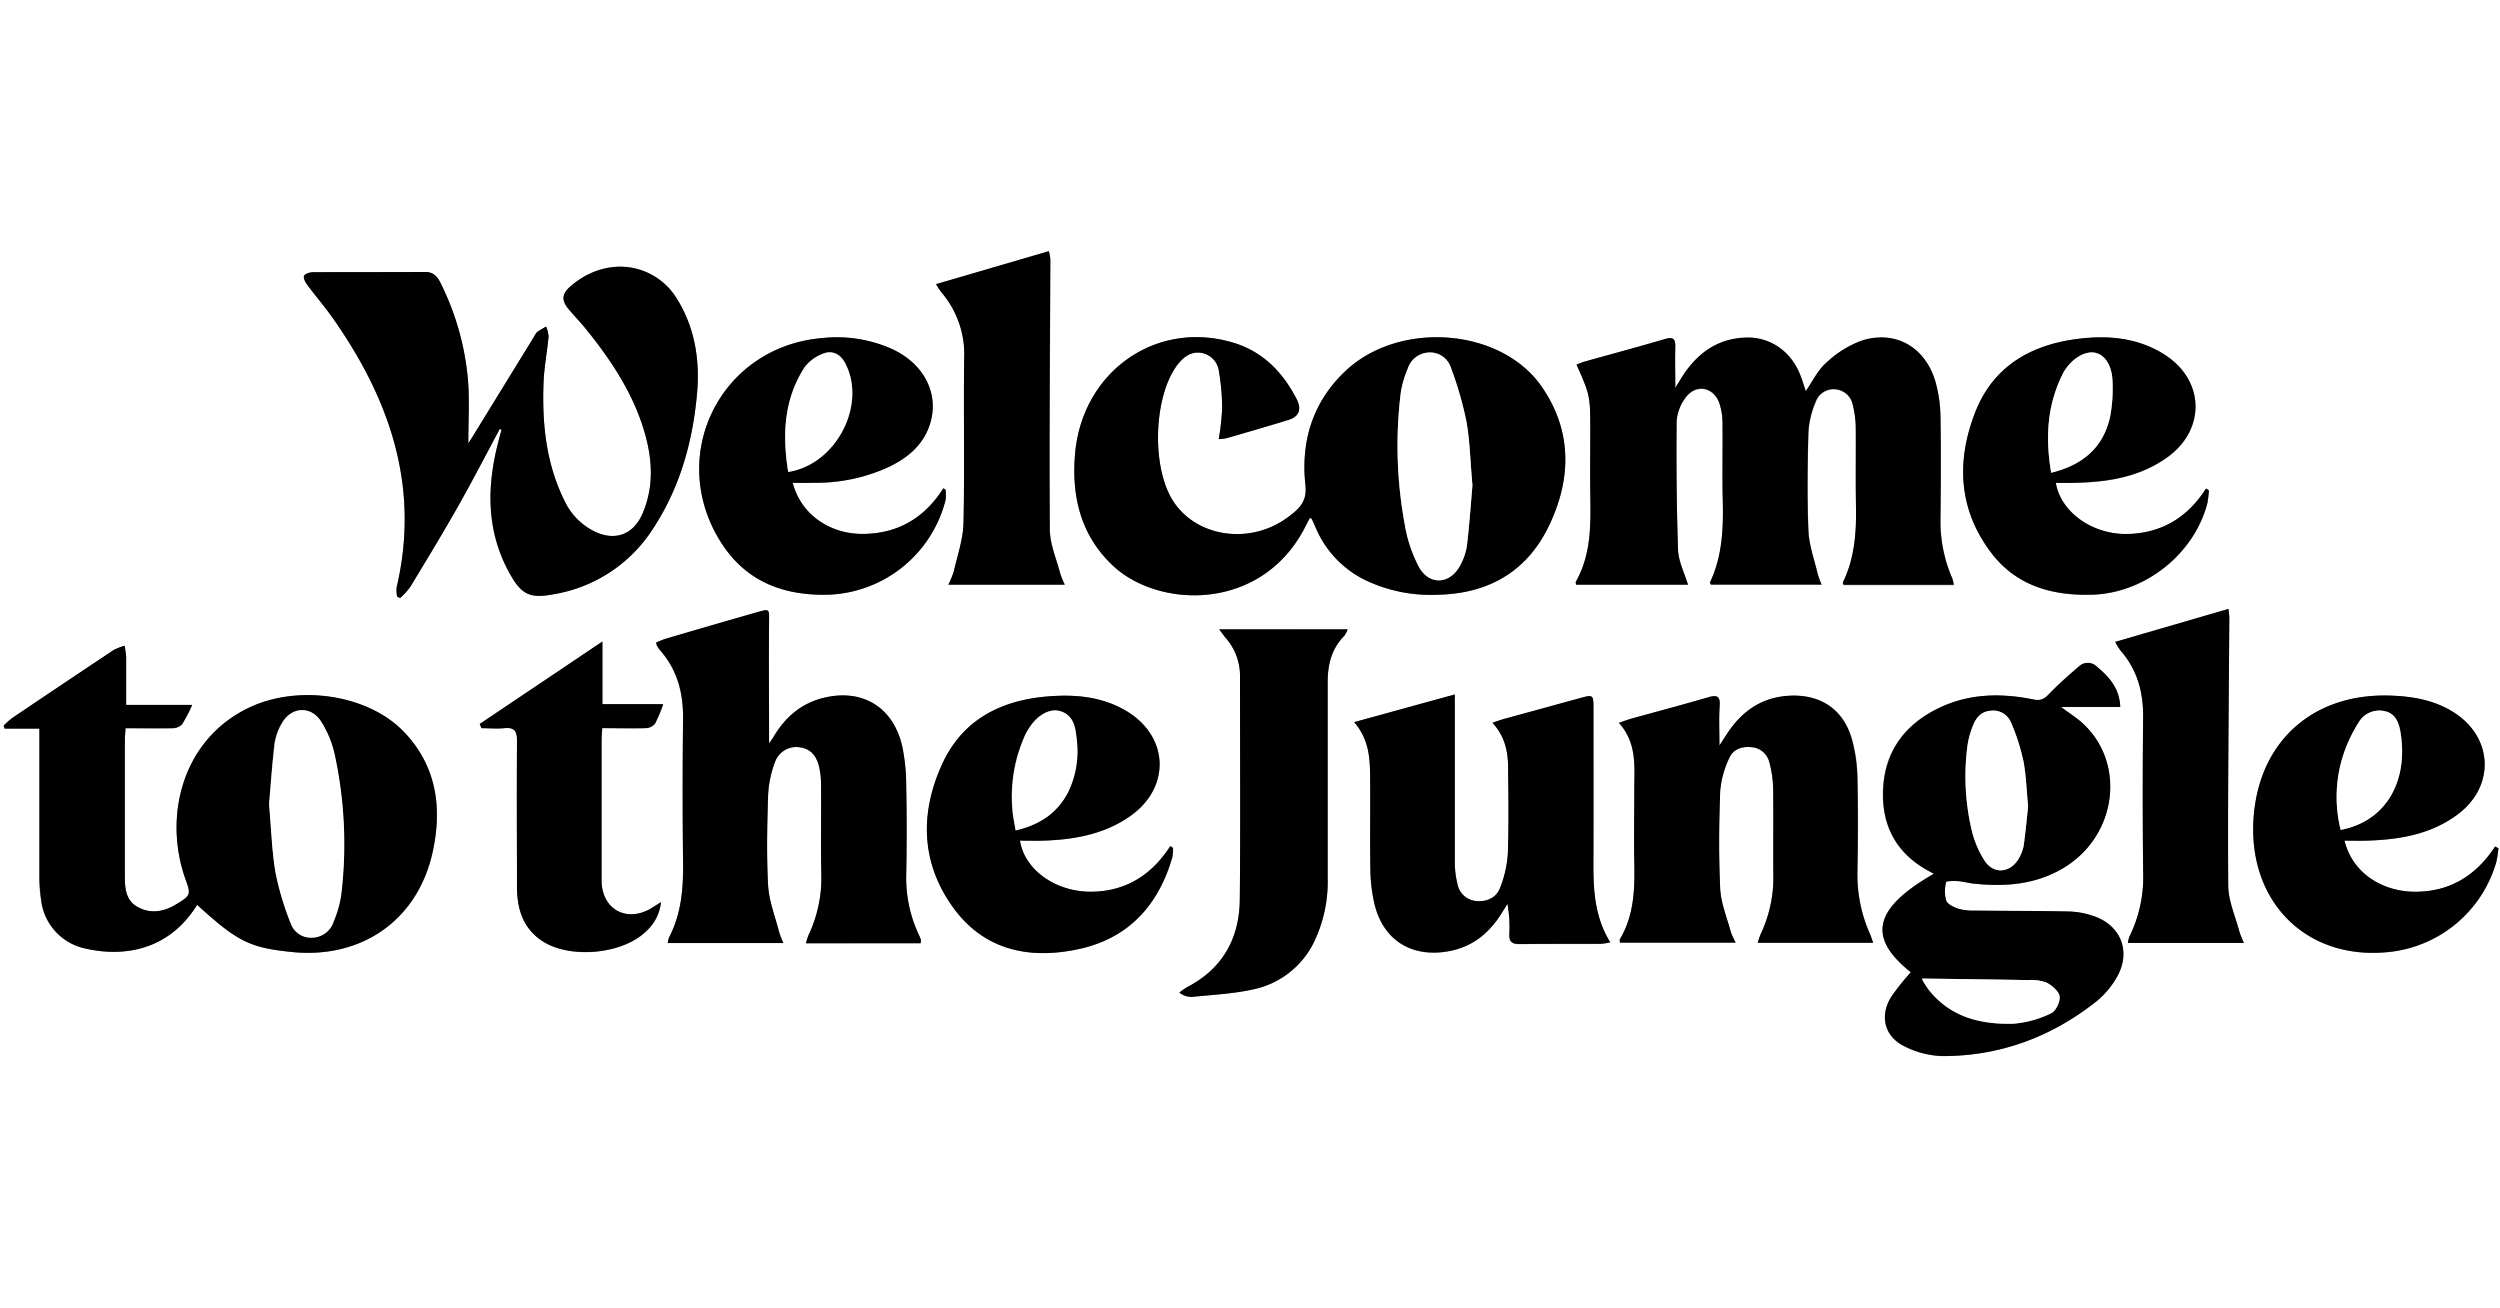 <svg id="Calque_1" data-name="Calque 1" xmlns="http://www.w3.org/2000/svg" viewBox="0 0 576 301.44"><rect x="0" y="0" width="576" height="301.44" fill="#808080" stroke="none"/><defs><style>.cls-1{fill:#fff;}</style></defs><title>WTTJ_LOGO_2020</title><path class="cls-1" d="M18,546.44V245H594V546.44ZM298.8,346.18a12.77,12.77,0,0,0,1.8-.22c4.76-1.38,9.52-2.75,14.25-4.21,2.46-.77,3.14-2.41,1.85-4.89-3.24-6.26-7.89-11-14.88-13-17.75-5.11-34.67,7-36.15,26-.76,9.73,1.39,18.61,8.84,25.55,10.53,9.79,34.1,10.61,44.15-8.9.37-.74.75-1.47,1.13-2.22.32.19.43.22.45.27.36.8.71,1.61,1.07,2.41a23.7,23.7,0,0,0,11,11.56,34.9,34.9,0,0,0,16.72,3.5c11.55-.17,20.5-5.09,25.64-15.47,5.37-10.85,5.68-22.05-1.38-32.35-9.45-13.77-33.07-15.44-45.42-3.61-7.49,7.17-10.18,16.11-9.1,26.15.35,3.2-.91,4.93-3,6.62a25.47,25.47,0,0,1-2.33,1.68c-8.62,5.39-20.05,3.3-25.14-4.59-5-7.7-4.56-23.76.8-31.17.1-.13.19-.26.3-.38,1.37-1.68,3-3,5.32-2.62a4.89,4.89,0,0,1,4.11,4.19,50.38,50.38,0,0,1,.75,8.76A58.47,58.47,0,0,1,298.8,346.18ZM63.42,453.47c9.34,8.48,12.09,9.85,21.73,10.86,16.17,1.7,29.15-7.37,32.57-23.11,2.19-10.11.87-19.66-6.57-27.48-8.25-8.67-24.34-11.05-35.69-5.68C60,415.39,55.64,433.14,60.72,447.52c1.26,3.55,1.28,3.78-2,5.82-2.81,1.74-5.82,2.36-8.87.74-2.79-1.48-3.08-4.19-3.07-7,0-10.54,0-21.09,0-31.63,0-.83.09-1.67.14-2.63,3.81,0,7.32,0,10.83,0a3.14,3.14,0,0,0,2.19-.88,34,34,0,0,0,2.35-4.48H47c0-3.93,0-7.43,0-10.93a24.44,24.44,0,0,0-.35-2.69,11.93,11.93,0,0,0-2.57,1q-11.67,7.75-23.29,15.61a20.81,20.81,0,0,0-2,1.76l.23.7h8v3c0,10.38,0,20.76,0,31.15a36.85,36.85,0,0,0,.39,5.24A12.94,12.94,0,0,0,38,463.6C45.83,465.35,56.61,464.46,63.42,453.47ZM406.9,379.7c-.83-2.77-2.18-5.32-2.28-7.92-.36-9.87-.42-19.76-.33-29.64a10.19,10.19,0,0,1,1.95-5.29c2.27-3.36,6.42-2.81,7.86,1a14.18,14.18,0,0,1,.77,4.68c.08,6-.08,12,.06,18,.15,6.43-.12,12.77-2.94,18.72-.05.09.1.28.2.52h25.55a20.34,20.34,0,0,1-.89-2.42c-.78-3.33-2-6.65-2.15-10-.33-7.57-.23-15.17,0-22.75a20.79,20.79,0,0,1,1.65-6.89,4.38,4.38,0,0,1,4.76-2.93,4.5,4.5,0,0,1,3.86,3.77,21.82,21.82,0,0,1,.64,5c.07,5.83-.06,11.66.05,17.48.12,6.28-.21,12.45-3,18.23-.06.11.06.3.13.57h25.41a8.13,8.13,0,0,0-.36-1.52,33,33,0,0,1-2.71-14c.06-7.74.11-15.49,0-23.23a31.44,31.44,0,0,0-1.14-8c-2.32-8-9.23-12-17.08-9.48a24.28,24.28,0,0,0-8.15,5.14c-1.89,1.67-3.05,4.17-4.66,6.48-.44-1.3-.79-2.5-1.24-3.66-2.2-5.69-7.14-9-13-8.67-6.56.39-11.11,4-14.46,9.37L404,334.36c0-3.39-.07-6.41,0-9.42.06-1.9-.52-2.37-2.39-1.82-6.13,1.81-12.3,3.45-18.45,5.18-.64.18-1.26.46-1.91.7,3.17,7.19,3.17,7.19,3.17,15.66,0,4.55-.05,9.11,0,13.65.1,7.12.35,14.25-3.35,20.76-.06.1,0,.3.09.63ZM133.13,343.85l.42.15c-.4,1.53-.83,3.05-1.18,4.59-2.31,10-2,19.68,3.2,28.8,2.64,4.66,4.65,5.51,9.87,4.55a33.71,33.71,0,0,0,22.84-14.87c6.35-9.53,9.34-20.23,10.32-31.53.69-7.91-.59-15.5-5-22.25a15.37,15.37,0,0,0-5.14-4.81c-6.15-3.49-13.52-2.35-19.11,2.57-1.9,1.68-2,3.17-.38,5.15,1.33,1.59,2.79,3.07,4.09,4.69,6.07,7.5,11.33,15.48,13.79,25,1.52,5.85,1.64,11.69-.78,17.37-2.1,4.94-6.37,6.52-11.18,4.16a15,15,0,0,1-6.87-7.1c-4.26-8.63-5.16-17.88-4.79-27.31.13-3.49.83-7,1.15-10.46a7.17,7.17,0,0,0-.57-2.31c-.69.42-1.41.8-2.06,1.27a3.47,3.47,0,0,0-.67,1q-7,11.32-13.93,22.65c-.31.51-.63,1-1.26,2,0-5.2.29-9.81-.06-14.37a61.72,61.72,0,0,0-6.18-22.26c-.75-1.54-1.59-2.87-3.7-2.86-8.63.07-17.26,0-25.89.06-.7,0-1.77.32-2,.81s.24,1.47.66,2c1.9,2.57,4,5,5.84,7.6,13.23,18.76,20.29,39,14.81,62.23a7.06,7.06,0,0,0,.14,2.13l.68.28a17.25,17.25,0,0,0,2.29-2.49c3.72-6.15,7.45-12.29,11-18.54C126.82,355.84,129.93,349.82,133.13,343.85ZM458.26,469a56.68,56.68,0,0,0-4.59,5.75c-2.68,4.42-1.5,9.11,3.13,11.36a20.77,20.77,0,0,0,8.68,2.23c13.32,0,25.2-4.42,35.6-12.68a19.78,19.78,0,0,0,4.46-5.25c3.58-5.92,1.19-12.24-5.35-14.37a18.88,18.88,0,0,0-5.39-1c-7.27-.16-14.54-.13-21.81-.21a12.84,12.84,0,0,1-3.78-.42c-1.08-.36-2.51-1-2.85-1.91a8.25,8.25,0,0,1,0-4.27c.05-.24,1.77-.27,2.7-.2,1.19.08,2.36.43,3.55.56,7.37.8,14.52.28,21.05-3.75,12.08-7.46,14.15-24.06,4.09-33.23-1.32-1.2-2.86-2.16-4.93-3.7h13.62c-.18-4.33-2.55-6.92-5.35-9.25a2.94,2.94,0,0,0-4.14-.11c-2.35,2-4.7,4.07-6.84,6.31-1.09,1.13-1.88,1.68-3.62,1.33-7.34-1.49-14.64-1.42-21.57,1.84-7.83,3.69-12.64,9.73-13.09,18.56s3.15,15.3,11,19.36l.67.38C449.65,454.28,448.17,461,458.26,469Zm-228.17-6.66a3.11,3.11,0,0,0,.07-.78,10.73,10.73,0,0,0-.45-1.11,30.73,30.73,0,0,1-2.94-13.91q.19-10.18,0-20.36a46.22,46.22,0,0,0-.87-9c-2-9.07-9-13.5-17.82-11.47-5.31,1.21-9.1,4.43-11.84,9-.29.5-.64,1-1.07,1.6,0-9.61-.06-18.93,0-28.24,0-2.7.1-2.83-2.56-2.06q-10.57,3.06-21.15,6.16c-.8.23-1.57.6-2.31.89a3.52,3.52,0,0,0,.19.73,6.68,6.68,0,0,0,.68,1c4,4.55,5.42,9.93,5.34,15.93q-.19,16.51,0,33.05c.08,6-.4,11.79-3.21,17.21a6.34,6.34,0,0,0-.32,1.32h26.67a25,25,0,0,1-1-2.63c-.9-3.54-2.3-7.05-2.51-10.63-.4-6.92-.25-13.89,0-20.83a24.94,24.94,0,0,1,1.6-7.65,5.21,5.21,0,0,1,5.76-3.35c2.6.36,3.84,2.16,4.39,4.47a18.5,18.5,0,0,1,.46,4.27c.05,6.79-.08,13.57.06,20.36a30.79,30.79,0,0,1-2.94,14.15,15.5,15.5,0,0,0-.6,1.9ZM391,411.55c4.29,4.78,3.49,10.33,3.53,15.72s-.09,10.86,0,16.28c.14,6.21,0,12.31-3.32,17.87-.1.16,0,.44,0,.77h26.66a17.75,17.75,0,0,1-1.14-2.5c-.88-3.29-2.26-6.57-2.43-9.91-.36-7.49-.29-15,0-22.51a21.85,21.85,0,0,1,2.14-7.7c.86-1.95,2.93-2.64,5.09-2.41a4.56,4.56,0,0,1,4.11,3.52,24.36,24.36,0,0,1,.86,5.88c.1,6.62,0,13.25.05,19.88a30.34,30.34,0,0,1-2.87,13.69,17,17,0,0,0-.72,2.1H449.6c-.31-.87-.48-1.46-.73-2A33.67,33.67,0,0,1,446,445.79c.12-7.18.15-14.37,0-21.55a35.5,35.5,0,0,0-1.28-8.95c-1.95-6.83-7.17-10.29-14.22-10-6.58.29-11.23,3.63-14.67,9l-1.62,2.49c0-3.5-.14-6.29.05-9.06.14-2.13-.36-2.72-2.52-2.09-6,1.74-12,3.33-18,5C392.93,410.84,392.22,411.13,391,411.55Zm-61-.17c4,4.65,3.65,9.75,3.67,14.77,0,6.46-.07,12.93.05,19.4a37.2,37.2,0,0,0,.9,7.58c1.92,8.28,8.23,12.43,16.55,11.16,5.8-.89,9.9-4.15,12.87-9,.41-.67.84-1.34,1.25-2a28.83,28.83,0,0,1,.44,6.9c-.09,1.77.55,2.38,2.34,2.36,6.23-.09,12.46,0,18.69-.05a18.23,18.23,0,0,0,2.22-.34c-4.36-7.07-3.9-14.63-3.87-22.13.06-10.62,0-21.24,0-31.86,0-3.08-.07-3.11-3.14-2.27l-17.32,4.75c-.8.22-1.57.52-2.77.91,2.87,3.13,3.57,6.62,3.61,10.26.08,6.62.18,13.26-.06,19.87a25.69,25.69,0,0,1-1.76,7.85c-.84,2.28-3,3.32-5.43,3.11a4.85,4.85,0,0,1-4.45-4.07,20.35,20.35,0,0,1-.58-4.73c0-11.89,0-23.79,0-35.68V405ZM200.64,356.25c1.85,0,3.52,0,5.18,0a40.07,40.07,0,0,0,16.75-3.55c4.4-2.07,8.05-5,9.64-9.8,2.29-6.95-1.17-13.94-8.57-17.41a31.18,31.18,0,0,0-16.14-2.58C184,324.84,171.44,350,184.14,370c5.81,9.14,14.65,12.37,25.09,12a28.94,28.94,0,0,0,26.62-21.85,10.65,10.65,0,0,0,0-2.33l-.51-.35c-4.24,6.7-10.23,10.33-18.07,10.52C209.24,368.21,202.51,363.5,200.64,356.25Zm291,0c1.76,0,3.5,0,5.25,0,7.3-.22,14.34-1.47,20.43-5.82,9-6.41,8.67-17.81-.61-23.7-6.16-3.91-13-4.5-20.1-3.59-10.85,1.4-19.39,6.41-23.48,16.85-4.42,11.3-3.9,22.51,3.72,32.47,5.75,7.54,14,9.86,23.2,9.59,12.14-.36,23.49-9.33,26.54-21.06a21.58,21.58,0,0,0,.35-3l-.65-.39c-4.27,6.64-10.24,10.27-18,10.47C500.14,368.22,492.78,363,491.66,356.25ZM253,438.68c1.92,0,3.83.06,5.73,0,7.05-.27,13.85-1.51,19.74-5.67,9.38-6.63,8.86-18.42-1-24.24-5.14-3-10.81-3.73-16.64-3.4-11.31.62-20.72,4.92-25.64,15.55-5.24,11.31-5,22.9,2.48,33.2,7.12,9.83,17.6,12,28.93,9.55s18.34-10.05,21.54-21.14a10.28,10.28,0,0,0,.15-2.16l-.61-.42c-4.28,6.62-10.18,10.37-18,10.51C261.32,450.6,254,445.45,253,438.68Zm305.2,0c2.11,0,4,.07,5.94,0,7.2-.3,14.16-1.58,20.1-6,8.78-6.55,8.18-18-1.18-23.71-4.36-2.65-9.19-3.49-14.22-3.67-17.77-.62-30.23,10.38-31.58,27.93-1.47,19.14,11.67,32.72,30.21,31.22a28.83,28.83,0,0,0,25.69-20.82,25.51,25.51,0,0,0,.49-3.17l-.76-.39c-4.32,6.58-10.23,10.33-18.1,10.42C566.59,450.56,559.86,445.83,558.18,438.68ZM298.91,390c.76,1,1.1,1.51,1.51,2a13.23,13.23,0,0,1,3.28,9c0,17.09.12,34.18-.05,51.26-.08,9-4,16-12.19,20.22a15.38,15.38,0,0,0-1.73,1.21,4.42,4.42,0,0,0,2.9,1c4.67-.48,9.41-.69,14-1.71a20.16,20.16,0,0,0,14-10.69,32,32,0,0,0,3.26-15.06q0-22.51,0-45c0-4.05.89-7.75,3.85-10.74a6.51,6.51,0,0,0,.76-1.48Zm206.44,2.88a15.4,15.4,0,0,0,1.21,2c3.91,4.44,5.29,9.64,5.22,15.48q-.19,17.72,0,35.43a31.1,31.1,0,0,1-3.17,15.05,6.89,6.89,0,0,0-.34,1.42H535a24.13,24.13,0,0,1-1-2.45c-.94-3.61-2.59-7.22-2.62-10.84-.13-20.51.13-41,.25-61.52,0-.59-.1-1.19-.18-2.15Zm-242-13.19a21.62,21.62,0,0,1-1.05-2.58c-.87-3.38-2.37-6.77-2.39-10.17-.15-20.75.05-41.5.12-62.25a11,11,0,0,0-.35-1.82l-26,7.59c.61.91.91,1.46,1.31,1.93a22,22,0,0,1,5.2,15.25c-.16,12.61.12,25.23-.16,37.84-.08,3.73-1.39,7.45-2.23,11.15a20.77,20.77,0,0,1-1.26,3.06ZM128.53,411.8l.43,1c1.73,0,3.48.14,5.19,0,2.26-.23,3,.5,3,2.86-.12,11.25-.08,22.51,0,33.76,0,5,1.37,9.5,5.83,12.43,6.33,4.15,18.35,3.07,23.81-2.16a10.42,10.42,0,0,0,3.52-6.8c-1.06.67-1.62,1-2.2,1.4-5.64,3.36-11.29.34-11.48-6.14,0-.32,0-.64,0-1q0-15.79,0-31.6c0-.84.09-1.69.15-2.76,3.49,0,6.75.06,10,0a2.93,2.93,0,0,0,2.14-1,31.92,31.92,0,0,0,1.9-4.51h-14V392.84C147,399.41,137.75,405.6,128.53,411.8Z" transform="translate(-18 -245)"/><path d="M298.8,346.18a58.47,58.47,0,0,0,.78-6.94,50.38,50.38,0,0,0-.75-8.76,4.89,4.89,0,0,0-4.11-4.19c-2.31-.34-4,.94-5.32,2.62-.11.12-.2.25-.3.38-5.36,7.41-5.78,23.47-.8,31.17,5.09,7.89,16.52,10,25.14,4.59a25.47,25.47,0,0,0,2.33-1.68c2.12-1.69,3.38-3.42,3-6.62-1.08-10,1.61-19,9.1-26.15,12.35-11.83,36-10.16,45.42,3.61,7.06,10.3,6.75,21.5,1.38,32.35-5.14,10.38-14.09,15.3-25.64,15.47a34.9,34.9,0,0,1-16.72-3.5,23.7,23.7,0,0,1-11-11.56c-.36-.8-.71-1.61-1.07-2.41,0-.05-.13-.08-.45-.27-.38.75-.76,1.48-1.13,2.22C308.61,386,285,385.2,274.51,375.41c-7.45-6.94-9.6-15.82-8.84-25.55,1.48-19,18.4-31.14,36.15-26,7,2,11.64,6.77,14.88,13,1.29,2.48.61,4.12-1.85,4.89-4.73,1.46-9.49,2.83-14.25,4.21A12.77,12.77,0,0,1,298.8,346.18Zm58.45,10.64c-.53-5.95-.6-10.45-1.41-14.82a81.63,81.63,0,0,0-3.65-12.54,5,5,0,0,0-4.91-3.24,5.29,5.29,0,0,0-4.9,3.64,23.68,23.68,0,0,0-1.62,5.47,99.8,99.8,0,0,0,.89,30.47,32.52,32.52,0,0,0,3.2,9.68c2.41,4.54,7.35,4.21,9.67-.4a13.65,13.65,0,0,0,1.48-4.52C356.58,365.51,356.94,360.43,357.25,356.82Z" transform="translate(-18 -245)"/><path d="M63.42,453.47c-6.81,11-17.59,11.88-25.46,10.13a12.94,12.94,0,0,1-10.47-11.37A36.85,36.85,0,0,1,27.1,447c0-10.39,0-20.77,0-31.15v-3h-8l-.23-.7a20.81,20.81,0,0,1,2-1.76q11.63-7.84,23.29-15.61a11.93,11.93,0,0,1,2.57-1,24.44,24.44,0,0,1,.35,2.69c0,3.5,0,7,0,10.93H62.27a34,34,0,0,1-2.35,4.48,3.14,3.14,0,0,1-2.19.88c-3.51.09-7,0-10.83,0,0,1-.14,1.8-.14,2.63,0,10.54,0,21.09,0,31.63,0,2.84.28,5.55,3.07,7,3,1.62,6.06,1,8.87-.74,3.32-2,3.3-2.27,2-5.82-5.08-14.38-.74-32.13,14.74-39.46,11.35-5.37,27.44-3,35.69,5.68,7.44,7.82,8.76,17.37,6.57,27.48C114.3,457,101.32,466,85.15,464.33,75.51,463.32,72.76,462,63.42,453.47ZM80,430.32c.55,6,.7,11,1.54,15.88a67,67,0,0,0,3.44,11.62A4.89,4.89,0,0,0,89.86,461a5.22,5.22,0,0,0,4.9-3.62,26.08,26.08,0,0,0,1.77-6.18,97.52,97.52,0,0,0-1.45-32.15,23.73,23.73,0,0,0-3.22-7.9c-2.37-3.67-6.83-3.3-9,.52a13.35,13.35,0,0,0-1.66,4.7C80.65,421.38,80.3,426.39,80,430.32Z" transform="translate(-18 -245)"/><path d="M406.9,379.7H381.14c-.05-.33-.15-.53-.09-.63,3.7-6.51,3.45-13.64,3.35-20.76-.06-4.54,0-9.1,0-13.65,0-8.47,0-8.47-3.17-15.66.65-.24,1.27-.52,1.91-.7,6.15-1.73,12.32-3.37,18.45-5.18,1.87-.55,2.45-.08,2.39,1.82-.09,3,0,6,0,9.42l1.35-2.21c3.35-5.4,7.9-9,14.46-9.37,5.86-.36,10.8,3,13,8.67.45,1.16.8,2.36,1.24,3.66,1.61-2.31,2.77-4.81,4.66-6.48a24.28,24.28,0,0,1,8.15-5.14c7.85-2.54,14.76,1.44,17.08,9.48a31.44,31.44,0,0,1,1.14,8c.15,7.74.1,15.49,0,23.23a33,33,0,0,0,2.71,14,8.13,8.13,0,0,1,.36,1.52H442.73c-.07-.27-.19-.46-.13-.57,2.82-5.78,3.15-11.95,3-18.23-.11-5.82,0-11.65-.05-17.48a21.82,21.82,0,0,0-.64-5,4.5,4.5,0,0,0-3.86-3.77,4.38,4.38,0,0,0-4.76,2.93,20.79,20.79,0,0,0-1.65,6.89c-.2,7.58-.3,15.18,0,22.75.14,3.36,1.37,6.68,2.15,10a20.34,20.34,0,0,0,.89,2.42H412.19c-.1-.24-.25-.43-.2-.52,2.82-5.95,3.09-12.29,2.94-18.72-.14-6,0-12-.06-18a14.18,14.18,0,0,0-.77-4.68c-1.44-3.79-5.59-4.34-7.86-1a10.19,10.19,0,0,0-1.95,5.29c-.09,9.88,0,19.77.33,29.64C404.72,374.38,406.07,376.93,406.9,379.7Z" transform="translate(-18 -245)"/><path d="M133.13,343.85c-3.2,6-6.31,12-9.64,17.89-3.54,6.25-7.27,12.39-11,18.54a17.25,17.25,0,0,1-2.29,2.49l-.68-.28a7.06,7.06,0,0,1-.14-2.13c5.48-23.23-1.58-43.47-14.81-62.23-1.84-2.61-3.94-5-5.84-7.6-.42-.58-.89-1.57-.66-2s1.3-.8,2-.81c8.63-.05,17.26,0,25.89-.06,2.11,0,3,1.32,3.7,2.86a61.72,61.72,0,0,1,6.18,22.26c.35,4.56.06,9.17.06,14.37.63-1,1-1.49,1.26-2q7-11.33,13.93-22.65a3.47,3.47,0,0,1,.67-1c.65-.47,1.37-.85,2.06-1.27a7.17,7.17,0,0,1,.57,2.31c-.32,3.49-1,7-1.15,10.46-.37,9.43.53,18.68,4.79,27.31a15,15,0,0,0,6.87,7.1c4.81,2.36,9.08.78,11.18-4.16,2.42-5.68,2.3-11.52.78-17.37-2.46-9.48-7.72-17.46-13.79-25-1.3-1.62-2.76-3.1-4.09-4.69-1.66-2-1.52-3.47.38-5.15,5.59-4.92,13-6.06,19.11-2.57a15.37,15.37,0,0,1,5.14,4.81c4.39,6.75,5.67,14.34,5,22.25-1,11.3-4,22-10.32,31.53a33.71,33.71,0,0,1-22.84,14.87c-5.22,1-7.23.11-9.87-4.55-5.16-9.12-5.51-18.83-3.2-28.8.35-1.54.78-3.06,1.18-4.59Z" transform="translate(-18 -245)"/><path d="M458.26,469c-10.09-8-8.61-14.7,5.32-22.68l-.67-.38c-7.89-4.06-11.49-10.67-11-19.36S457.13,411.69,465,408c6.93-3.26,14.23-3.33,21.57-1.84,1.74.35,2.53-.2,3.62-1.33,2.14-2.24,4.49-4.28,6.84-6.31a2.94,2.94,0,0,1,4.14.11c2.8,2.33,5.17,4.92,5.35,9.25H492.86c2.07,1.54,3.61,2.5,4.93,3.7,10.06,9.17,8,25.77-4.09,33.23-6.53,4-13.68,4.55-21.05,3.75-1.19-.13-2.36-.48-3.55-.56-.93-.07-2.65,0-2.7.2a8.25,8.25,0,0,0,0,4.27c.34.89,1.77,1.55,2.85,1.91a12.84,12.84,0,0,0,3.78.42c7.27.08,14.54.05,21.81.21a18.88,18.88,0,0,1,5.39,1c6.54,2.13,8.93,8.45,5.35,14.37a19.78,19.78,0,0,1-4.46,5.25c-10.4,8.26-22.28,12.71-35.6,12.68a20.77,20.77,0,0,1-8.68-2.23c-4.63-2.25-5.81-6.94-3.13-11.36A56.68,56.68,0,0,1,458.26,469Zm27-38.2c-.38-3.92-.46-7.3-1.11-10.57a47.32,47.32,0,0,0-2.85-8.8,4.41,4.41,0,0,0-4.7-2.65c-2.13.16-3.31,1.55-4,3.31a20.27,20.27,0,0,0-1.29,4.58,54,54,0,0,0,.77,18.8,22.85,22.85,0,0,0,3.19,7.89c2.15,3.24,6.09,2.72,7.94-.72a9.08,9.08,0,0,0,1.05-2.91C484.7,436.57,485,433.4,485.28,430.78Zm-24.43,39.68a1.69,1.69,0,0,0,.23.59,20.12,20.12,0,0,0,1.45,2.18c5,6.17,11.88,7.81,19.25,7.63a24,24,0,0,0,8.82-2.42c1.07-.47,2.1-2.65,1.93-3.88s-1.73-2.51-3-3.17a10,10,0,0,0-4.2-.58C477.16,470.66,469,470.57,460.85,470.46Z" transform="translate(-18 -245)"/><path d="M230.09,462.32h-26.4a15.5,15.5,0,0,1,.6-1.9,30.79,30.79,0,0,0,2.94-14.15c-.14-6.79,0-13.57-.06-20.36a18.5,18.5,0,0,0-.46-4.27c-.55-2.31-1.79-4.11-4.39-4.47a5.21,5.21,0,0,0-5.76,3.35,24.94,24.94,0,0,0-1.6,7.65c-.21,6.94-.36,13.91,0,20.83.21,3.58,1.61,7.09,2.51,10.63a25,25,0,0,0,1,2.63H171.86a6.34,6.34,0,0,1,.32-1.32c2.81-5.42,3.29-11.23,3.21-17.21q-.19-16.53,0-33.05c.08-6-1.3-11.38-5.34-15.93a6.68,6.68,0,0,1-.68-1,3.52,3.52,0,0,1-.19-.73c.74-.29,1.51-.66,2.31-.89Q182.05,389,192.64,386c2.66-.77,2.59-.64,2.56,2.06-.1,9.31,0,18.63,0,28.24.43-.64.78-1.1,1.07-1.6,2.74-4.59,6.53-7.81,11.84-9,8.84-2,15.85,2.4,17.82,11.47a46.22,46.22,0,0,1,.87,9q.19,10.17,0,20.36a30.73,30.73,0,0,0,2.94,13.91,10.73,10.73,0,0,1,.45,1.11A3.11,3.11,0,0,1,230.09,462.32Z" transform="translate(-18 -245)"/><path d="M391,411.55c1.21-.42,1.92-.71,2.66-.92,6-1.66,12-3.25,18-5,2.16-.63,2.66,0,2.52,2.09-.19,2.77-.05,5.56-.05,9.06l1.62-2.49c3.44-5.36,8.09-8.7,14.67-9,7.05-.31,12.27,3.15,14.22,10a35.5,35.5,0,0,1,1.28,8.95c.18,7.18.15,14.37,0,21.55a33.67,33.67,0,0,0,2.92,14.42c.25.56.42,1.15.73,2H423a17,17,0,0,1,.72-2.1,30.34,30.34,0,0,0,2.87-13.69c-.06-6.63.05-13.26-.05-19.88a24.36,24.36,0,0,0-.86-5.88,4.56,4.56,0,0,0-4.11-3.52c-2.16-.23-4.23.46-5.09,2.41a21.85,21.85,0,0,0-2.14,7.7c-.28,7.5-.35,15,0,22.51.17,3.34,1.55,6.62,2.43,9.91a17.75,17.75,0,0,0,1.14,2.5H391.23c0-.33-.08-.61,0-.77,3.29-5.56,3.46-11.66,3.32-17.87-.12-5.42,0-10.85,0-16.28S395.3,416.33,391,411.55Z" transform="translate(-18 -245)"/><path d="M330,411.38,353.18,405v3.12c0,11.89,0,23.79,0,35.68a20.35,20.35,0,0,0,.58,4.73,4.85,4.85,0,0,0,4.45,4.07c2.47.21,4.59-.83,5.43-3.11a25.69,25.69,0,0,0,1.76-7.85c.24-6.61.14-13.25.06-19.87,0-3.64-.74-7.13-3.61-10.26,1.2-.39,2-.69,2.77-.91L382,405.85c3.07-.84,3.13-.81,3.14,2.27,0,10.62,0,21.24,0,31.86,0,7.5-.49,15.06,3.87,22.13a18.23,18.23,0,0,1-2.22.34c-6.23,0-12.46,0-18.69.05-1.79,0-2.43-.59-2.34-2.36a28.83,28.83,0,0,0-.44-6.9c-.41.67-.84,1.34-1.25,2-3,4.89-7.07,8.15-12.87,9-8.32,1.27-14.63-2.88-16.55-11.16a37.2,37.2,0,0,1-.9-7.58c-.12-6.47,0-12.94-.05-19.4C333.62,421.13,334,416,330,411.38Z" transform="translate(-18 -245)"/><path d="M200.64,356.25c1.87,7.25,8.6,12,16.65,11.77,7.84-.19,13.83-3.82,18.07-10.52l.51.35a10.65,10.65,0,0,1,0,2.33A28.94,28.94,0,0,1,209.23,382c-10.44.36-19.28-2.87-25.09-12-12.7-20-.16-45.18,23.36-47.12a31.18,31.18,0,0,1,16.14,2.58c7.4,3.47,10.86,10.46,8.57,17.41-1.59,4.81-5.24,7.73-9.64,9.8a40.07,40.07,0,0,1-16.75,3.55C204.16,356.27,202.49,356.25,200.64,356.25Zm-1-2.52c11.08-1.77,18.08-15.46,13.16-25-1.2-2.32-3.2-3.23-5.57-2.1a9.33,9.33,0,0,0-3.85,3C198.62,337.06,198.23,345.17,199.6,353.73Z" transform="translate(-18 -245)"/><path d="M491.66,356.25c1.12,6.75,8.48,12,16.6,11.77,7.81-.2,13.78-3.83,18-10.47l.65.39a21.58,21.58,0,0,1-.35,3c-3.05,11.73-14.4,20.7-26.54,21.06-9.18.27-17.45-2.05-23.2-9.59-7.62-10-8.14-21.17-3.72-32.47,4.09-10.44,12.63-15.45,23.48-16.85,7.06-.91,13.94-.32,20.1,3.59,9.28,5.89,9.57,17.29.61,23.7-6.09,4.35-13.13,5.6-20.43,5.82C495.16,356.29,493.42,356.25,491.66,356.25Zm-1.07-2.33c7.38-1.81,12.07-5.88,13.6-13a35.22,35.22,0,0,0,.54-7.83c-.05-3.68-1.65-6.23-3.87-6.78s-5.21,1.08-7.1,3.95c-.09.14-.18.27-.26.41C489.68,338,489.19,345.67,490.59,353.92Z" transform="translate(-18 -245)"/><path d="M253,438.68c1.05,6.77,8.34,11.92,16.62,11.77,7.85-.14,13.75-3.89,18-10.51l.61.42a10.28,10.28,0,0,1-.15,2.16c-3.2,11.09-10.1,18.67-21.54,21.14s-21.81.28-28.93-9.55c-7.48-10.3-7.72-21.89-2.48-33.2,4.92-10.63,14.33-14.93,25.64-15.55,5.83-.33,11.5.37,16.64,3.4,9.89,5.82,10.41,17.61,1,24.24-5.89,4.16-12.69,5.4-19.74,5.67C256.81,438.74,254.9,438.68,253,438.68Zm-1-2.36c5.52-1.27,9.56-3.94,12-8.73a21.65,21.65,0,0,0,2-12.34c-.26-2.62-.64-5.41-3.72-6.38-2.34-.74-5.12.77-7,3.55a13.75,13.75,0,0,0-1,1.66,34.35,34.35,0,0,0-3.06,17.47C251.35,433.1,251.71,434.63,252,436.32Z" transform="translate(-18 -245)"/><path d="M558.18,438.68c1.68,7.15,8.41,11.88,16.59,11.77,7.87-.09,13.78-3.84,18.1-10.42l.76.39a25.51,25.51,0,0,1-.49,3.17,28.83,28.83,0,0,1-25.69,20.82c-18.54,1.5-31.68-12.08-30.21-31.22,1.35-17.55,13.81-28.55,31.58-27.93,5,.18,9.86,1,14.22,3.67,9.36,5.69,10,17.16,1.18,23.71-5.94,4.44-12.9,5.72-20.1,6C562.21,438.75,560.29,438.68,558.18,438.68Zm-.89-2.47c11.09-2.15,15.54-12,13.82-22.47-.35-2.17-1.12-4.34-3.61-4.88a5.51,5.51,0,0,0-6,2.54,33.91,33.91,0,0,0-3.84,8.4A31.46,31.46,0,0,0,557.29,436.21Z" transform="translate(-18 -245)"/><path d="M298.91,390H328.5a6.51,6.51,0,0,1-.76,1.48c-3,3-3.85,6.69-3.85,10.74q0,22.53,0,45a32,32,0,0,1-3.26,15.06,20.16,20.16,0,0,1-14,10.69c-4.56,1-9.3,1.23-14,1.71a4.42,4.42,0,0,1-2.9-1,15.38,15.38,0,0,1,1.73-1.21c8.2-4.26,12.11-11.23,12.19-20.22.17-17.08.05-34.17.05-51.26a13.23,13.23,0,0,0-3.28-9C300,391.52,299.67,391,298.91,390Z" transform="translate(-18 -245)"/><path d="M505.35,392.89l26.1-7.6c.08,1,.19,1.56.18,2.15-.12,20.51-.38,41-.25,61.52,0,3.62,1.68,7.23,2.62,10.84a24.13,24.13,0,0,0,1,2.45H508.27a6.89,6.89,0,0,1,.34-1.42,31.1,31.1,0,0,0,3.17-15.05q-.18-17.71,0-35.43c.07-5.84-1.31-11-5.22-15.48A15.4,15.4,0,0,1,505.35,392.89Z" transform="translate(-18 -245)"/><path d="M263.31,379.7H236.49a20.77,20.77,0,0,0,1.26-3.06c.84-3.7,2.15-7.42,2.23-11.15.28-12.61,0-25.23.16-37.84a22,22,0,0,0-5.2-15.25c-.4-.47-.7-1-1.31-1.93l26-7.59a11,11,0,0,1,.35,1.82c-.07,20.75-.27,41.5-.12,62.25,0,3.4,1.52,6.79,2.39,10.17A21.62,21.62,0,0,0,263.31,379.7Z" transform="translate(-18 -245)"/><path d="M128.53,411.8c9.22-6.2,18.45-12.39,28.25-19v14.44h14a31.92,31.92,0,0,1-1.9,4.51,2.93,2.93,0,0,1-2.14,1c-3.26.1-6.52,0-10,0-.06,1.07-.15,1.92-.15,2.76q0,15.81,0,31.6c0,.32,0,.64,0,1,.19,6.48,5.84,9.5,11.48,6.14.58-.35,1.14-.73,2.2-1.4a10.42,10.42,0,0,1-3.52,6.8c-5.46,5.23-17.48,6.31-23.81,2.16-4.46-2.93-5.81-7.41-5.83-12.43,0-11.25-.07-22.51,0-33.76,0-2.36-.72-3.09-3-2.86-1.71.17-3.46,0-5.19,0Z" transform="translate(-18 -245)"/><path class="cls-1" d="M357.25,356.82c-.31,3.61-.67,8.69-1.25,13.74a13.65,13.65,0,0,1-1.48,4.52c-2.32,4.61-7.26,4.94-9.67.4a32.52,32.52,0,0,1-3.2-9.68,99.8,99.8,0,0,1-.89-30.47,23.68,23.68,0,0,1,1.62-5.47,5.29,5.29,0,0,1,4.9-3.64,5,5,0,0,1,4.91,3.24A81.63,81.63,0,0,1,355.84,342C356.65,346.37,356.72,350.87,357.25,356.82Z" transform="translate(-18 -245)"/><path class="cls-1" d="M80,430.32c.34-3.93.69-8.94,1.29-13.92a13.35,13.35,0,0,1,1.66-4.7c2.12-3.82,6.58-4.19,9-.52a23.73,23.73,0,0,1,3.22,7.9,97.52,97.52,0,0,1,1.45,32.15,26.08,26.08,0,0,1-1.77,6.18,5.22,5.22,0,0,1-4.9,3.62,4.89,4.89,0,0,1-4.92-3.21A67,67,0,0,1,81.5,446.2C80.66,441.34,80.51,436.36,80,430.32Z" transform="translate(-18 -245)"/><path class="cls-1" d="M485.28,430.78c-.29,2.62-.58,5.79-1,8.93a9.08,9.08,0,0,1-1.05,2.91c-1.85,3.44-5.79,4-7.94.72a22.85,22.85,0,0,1-3.19-7.89,54,54,0,0,1-.77-18.8,20.27,20.27,0,0,1,1.29-4.58c.71-1.76,1.89-3.15,4-3.31a4.41,4.41,0,0,1,4.7,2.65,47.32,47.32,0,0,1,2.85,8.8C484.82,423.48,484.9,426.86,485.28,430.78Z" transform="translate(-18 -245)"/><path class="cls-1" d="M460.85,470.46c8.14.11,16.31.2,24.49.35a10,10,0,0,1,4.2.58c1.26.66,2.82,2,3,3.17s-.86,3.41-1.93,3.88a24,24,0,0,1-8.82,2.42c-7.37.18-14.28-1.46-19.25-7.63a20.12,20.12,0,0,1-1.45-2.18A1.69,1.69,0,0,1,460.85,470.46Z" transform="translate(-18 -245)"/><path class="cls-1" d="M199.6,353.73c-1.37-8.56-1-16.67,3.74-24.05a9.33,9.33,0,0,1,3.85-3c2.37-1.13,4.37-.22,5.57,2.1C217.68,338.27,210.68,352,199.6,353.73Z" transform="translate(-18 -245)"/><path class="cls-1" d="M490.59,353.92c-1.4-8.25-.91-15.95,2.91-23.25.08-.14.17-.27.26-.41,1.89-2.87,4.83-4.51,7.1-3.95s3.82,3.1,3.87,6.78a35.22,35.22,0,0,1-.54,7.83C502.66,348,498,352.11,490.59,353.92Z" transform="translate(-18 -245)"/><path class="cls-1" d="M252,436.32c-.26-1.69-.62-3.22-.71-4.77a34.35,34.35,0,0,1,3.06-17.47,13.75,13.75,0,0,1,1-1.66c1.9-2.78,4.68-4.29,7-3.55,3.08,1,3.46,3.76,3.72,6.38a21.65,21.65,0,0,1-2,12.34C261.53,432.38,257.49,435.05,252,436.32Z" transform="translate(-18 -245)"/><path class="cls-1" d="M557.29,436.21a31.46,31.46,0,0,1,.32-16.41,33.91,33.91,0,0,1,3.84-8.4,5.51,5.51,0,0,1,6-2.54c2.49.54,3.26,2.71,3.61,4.88C572.83,424.22,568.38,434.06,557.29,436.21Z" transform="translate(-18 -245)"/></svg>